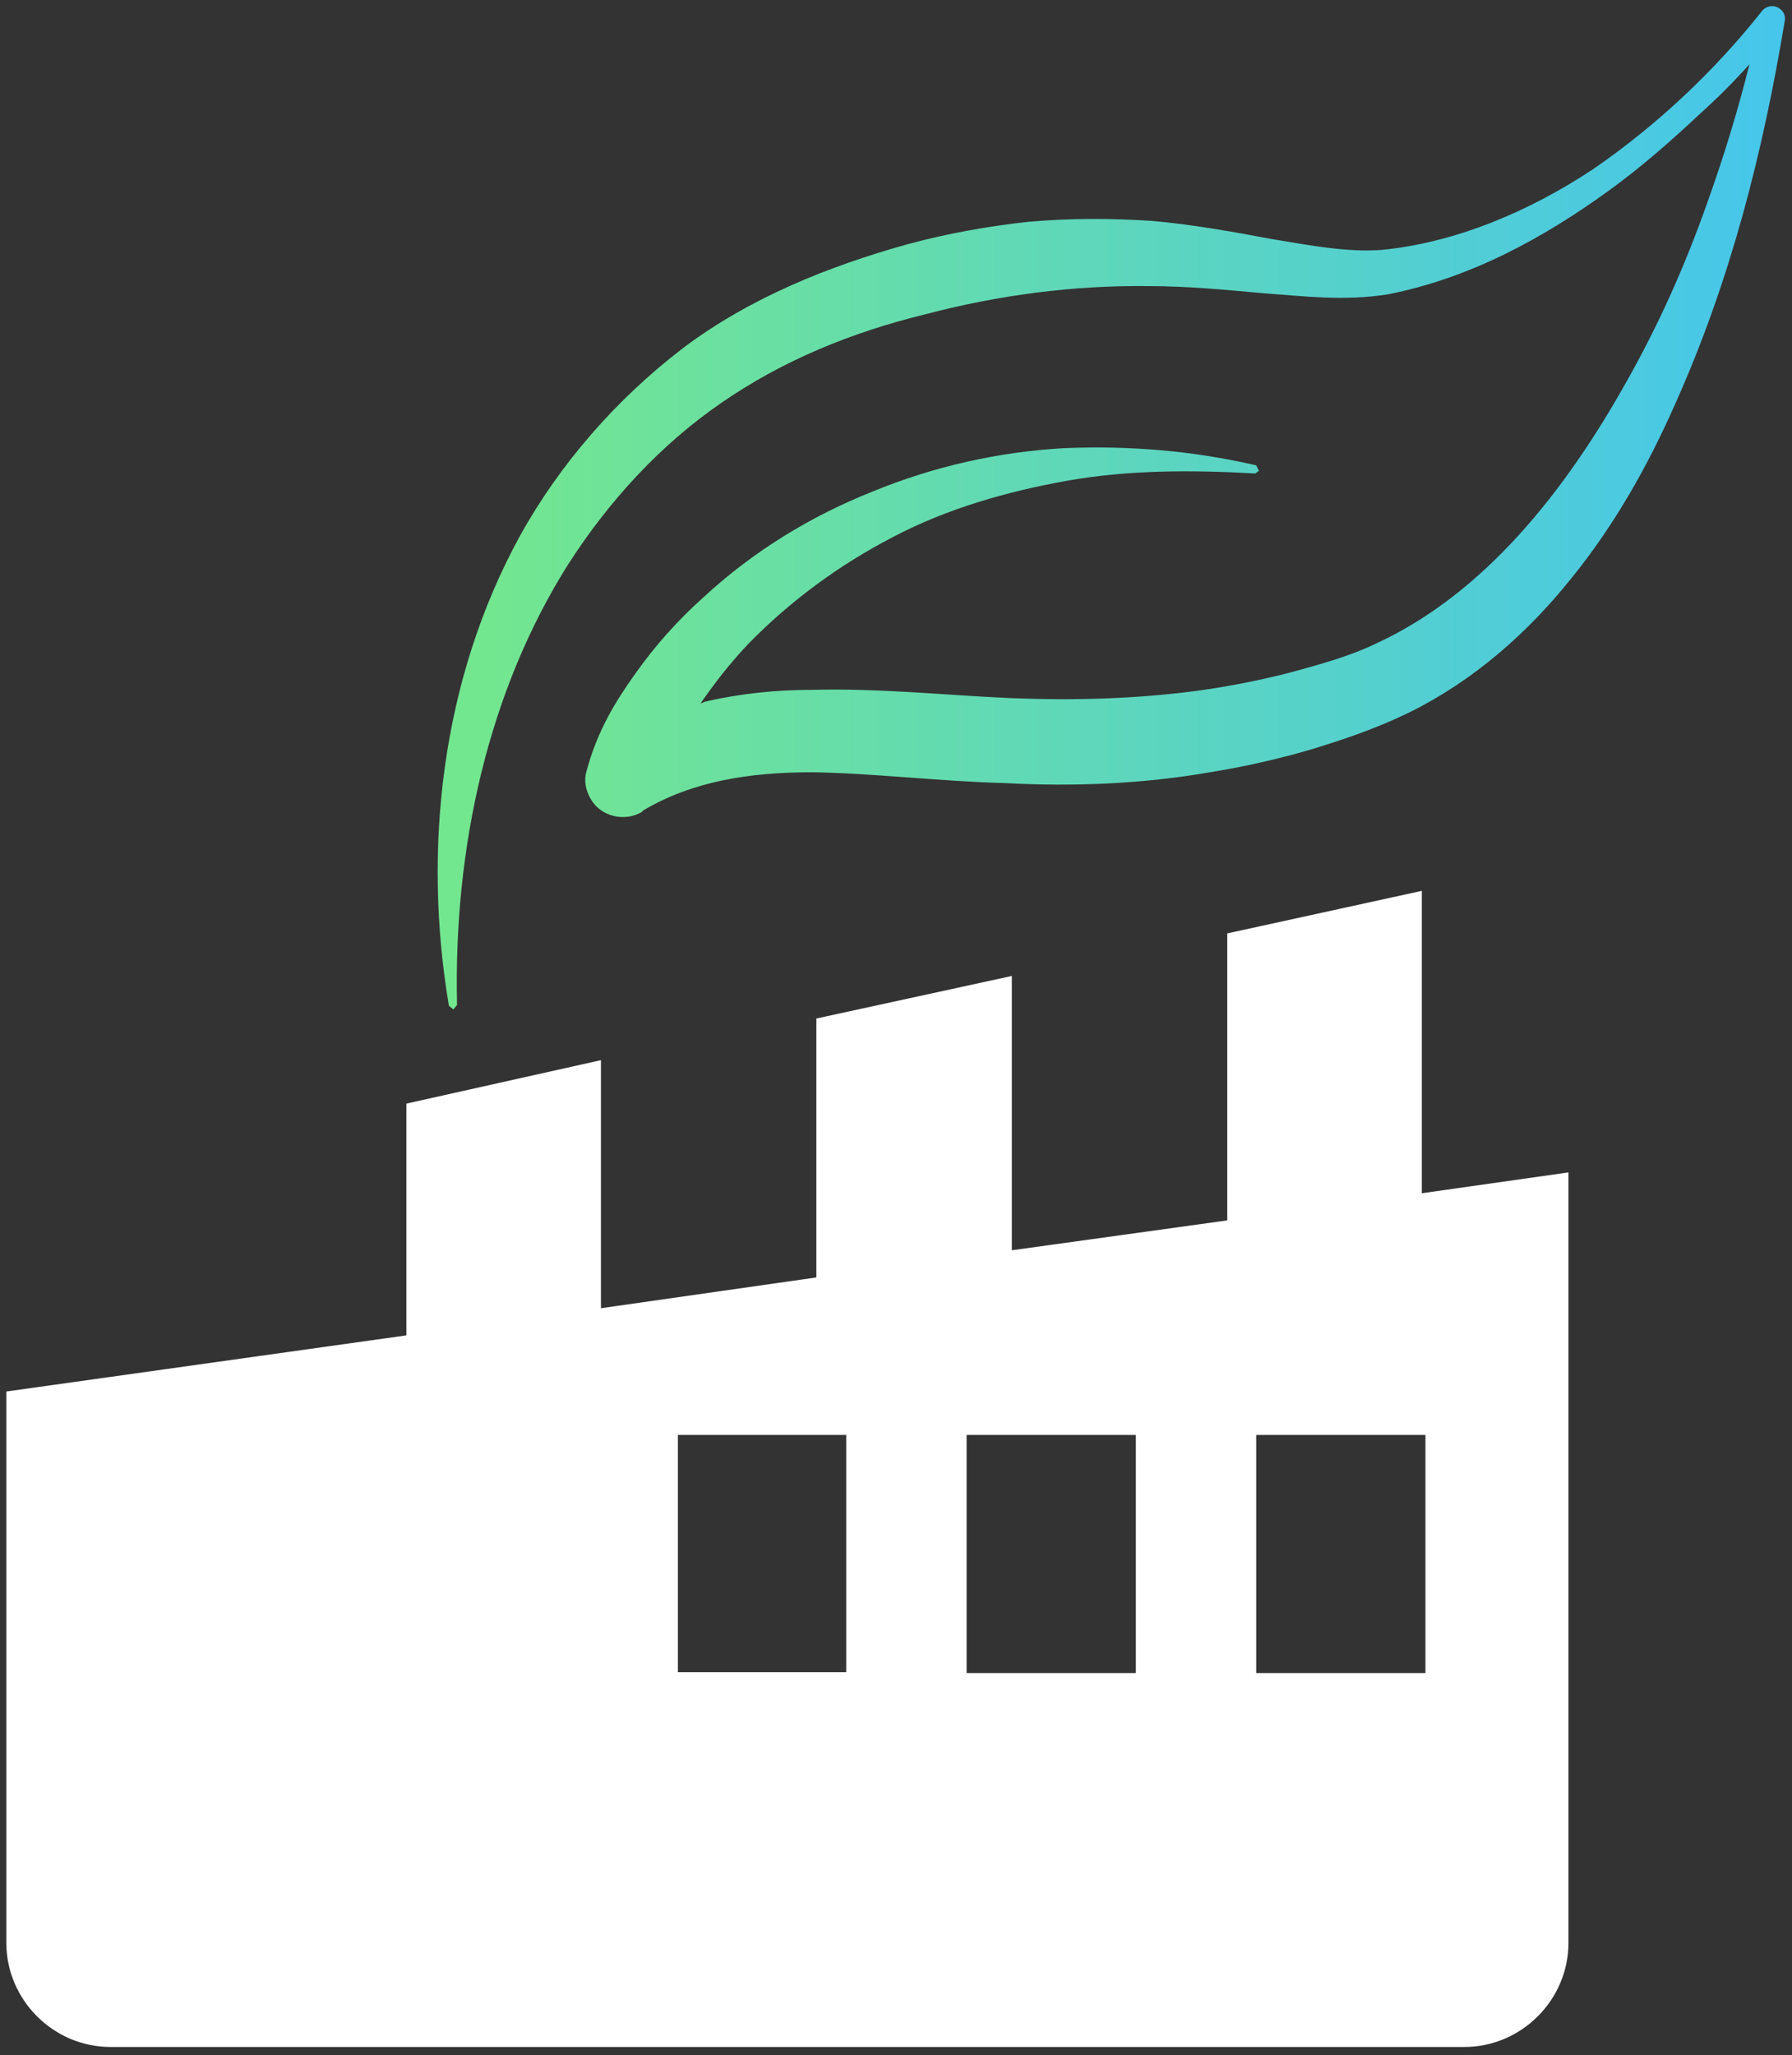 <svg version="1.2" xmlns="http://www.w3.org/2000/svg" viewBox="0 0 198 227" width="198" height="227">
	<rect x="0" y="0" width="198" height="227" fill="#333333" stroke="none"/>
	<title>&lt;Group&gt;</title>
	<defs>
		<linearGradient id="g1" x2="1" gradientUnits="userSpaceOnUse" gradientTransform="matrix(148.928,0,0,110.794,48.337,.669)">
			<stop offset=".038" stop-color="#73e690"/>
			<stop offset="1" stop-color="#46c6eb"/>
		</linearGradient>
	</defs>
	<style>
		.s0 { fill: #ffffff } 
		.s1 { fill: url(#g1) } 
	</style>
	<g id="&lt;Group&gt;">
		<path id="&lt;Compound Path&gt;" fill-rule="evenodd" class="s0" d="m173.3 129.5v85.1c0 6.3-5.2 11.5-11.5 11.5h-149.6c-6.3 0-11.5-5.2-11.5-11.5v-60.9l44.2-6.2v-25.6l21.5-4.8v27.4l23.8-3.4v-28.6l21.6-4.7v30.3l23.8-3.3v-31.7l21.5-4.7v33.4zm-79.8 29h-18.6v26.2h18.6zm32 0h-18.7v26.3h18.7zm32 0h-18.7v26.3h18.7z"/>
		<path id="&lt;Path&gt;" class="s1" d="m196.7 1c-0.6-0.5-1.5-0.4-2 0.2-5.3 6.7-11.7 12.7-18.7 17.5-7.1 4.7-15.2 8.1-23.3 8.9-3.8 0.3-8-0.5-12.2-1.2-4.3-0.8-8.7-1.6-13.2-2-4.6-0.3-9.1-0.3-13.7 0.1-4.5 0.5-9 1.3-13.4 2.5-8.6 2.4-17.4 5.9-24.8 11.5-7.3 5.6-13.5 12.7-17.9 20.6-8.8 16-10.8 34.8-7.9 52l0.5 0.4 0.4-0.5c-0.4-17.3 3.4-34.6 12.3-48.7 4.5-7 10.2-13.2 16.9-17.8 6.8-4.7 14.4-7.8 22.6-9.8 8-2.1 16.3-3.2 24.6-3.1 4.2 0 8.4 0.4 12.8 0.8 4.3 0.3 8.8 0.9 13.7 0.1 9.1-1.8 17.1-6.2 24.3-11.4 3.6-2.6 6.9-5.5 10.1-8.5q2.9-2.6 5.5-5.5c-1.3 5.2-2.9 10.4-4.7 15.4-2.4 6.8-5.3 13.3-8.8 19.5-6.8 12.2-15.8 23.6-27.8 29.1-2.9 1.4-6.2 2.3-9.5 3.2q-5.1 1.3-10.2 2c-6.8 0.9-13.7 1.1-20.8 0.8-7-0.3-14.2-1.1-21.9-0.9-3.8 0-7.8 0.4-11.7 1.3q-0.2 0.1-0.5 0.2c1.6-2.3 3.3-4.5 5.3-6.6 4.6-4.7 10-8.7 16-11.8 5.9-3.1 12.5-5 19.2-6.2 6.8-1.2 13.8-1.2 20.8-0.8l0.4-0.3-0.3-0.6c-6.9-1.6-14-2.2-21.2-1.9-7.2 0.4-14.4 2-21.2 4.8-6.8 2.7-13.2 6.6-18.7 11.7-2.8 2.5-5.3 5.3-7.5 8.4-2.2 3.1-4.2 6.3-5.4 10.8-0.3 1-0.1 2.1 0.5 3.1 1.1 1.9 3.7 2.5 5.6 1.4l0.2-0.2c5.4-3.2 11.7-4.2 18.6-4.2 6.8 0.1 14 1 21.4 1.2 7.5 0.4 15.1 0.1 22.6-1.2q5.6-0.9 11.1-2.5c3.6-1.1 7.2-2.3 10.9-4.1 7.1-3.5 13.1-8.8 17.9-14.8 4.8-5.9 8.5-12.5 11.5-19.3 6.1-13.6 9.7-27.8 12.1-42.3 0.1-0.5-0.1-1-0.5-1.3z"/>
	</g>
</svg>